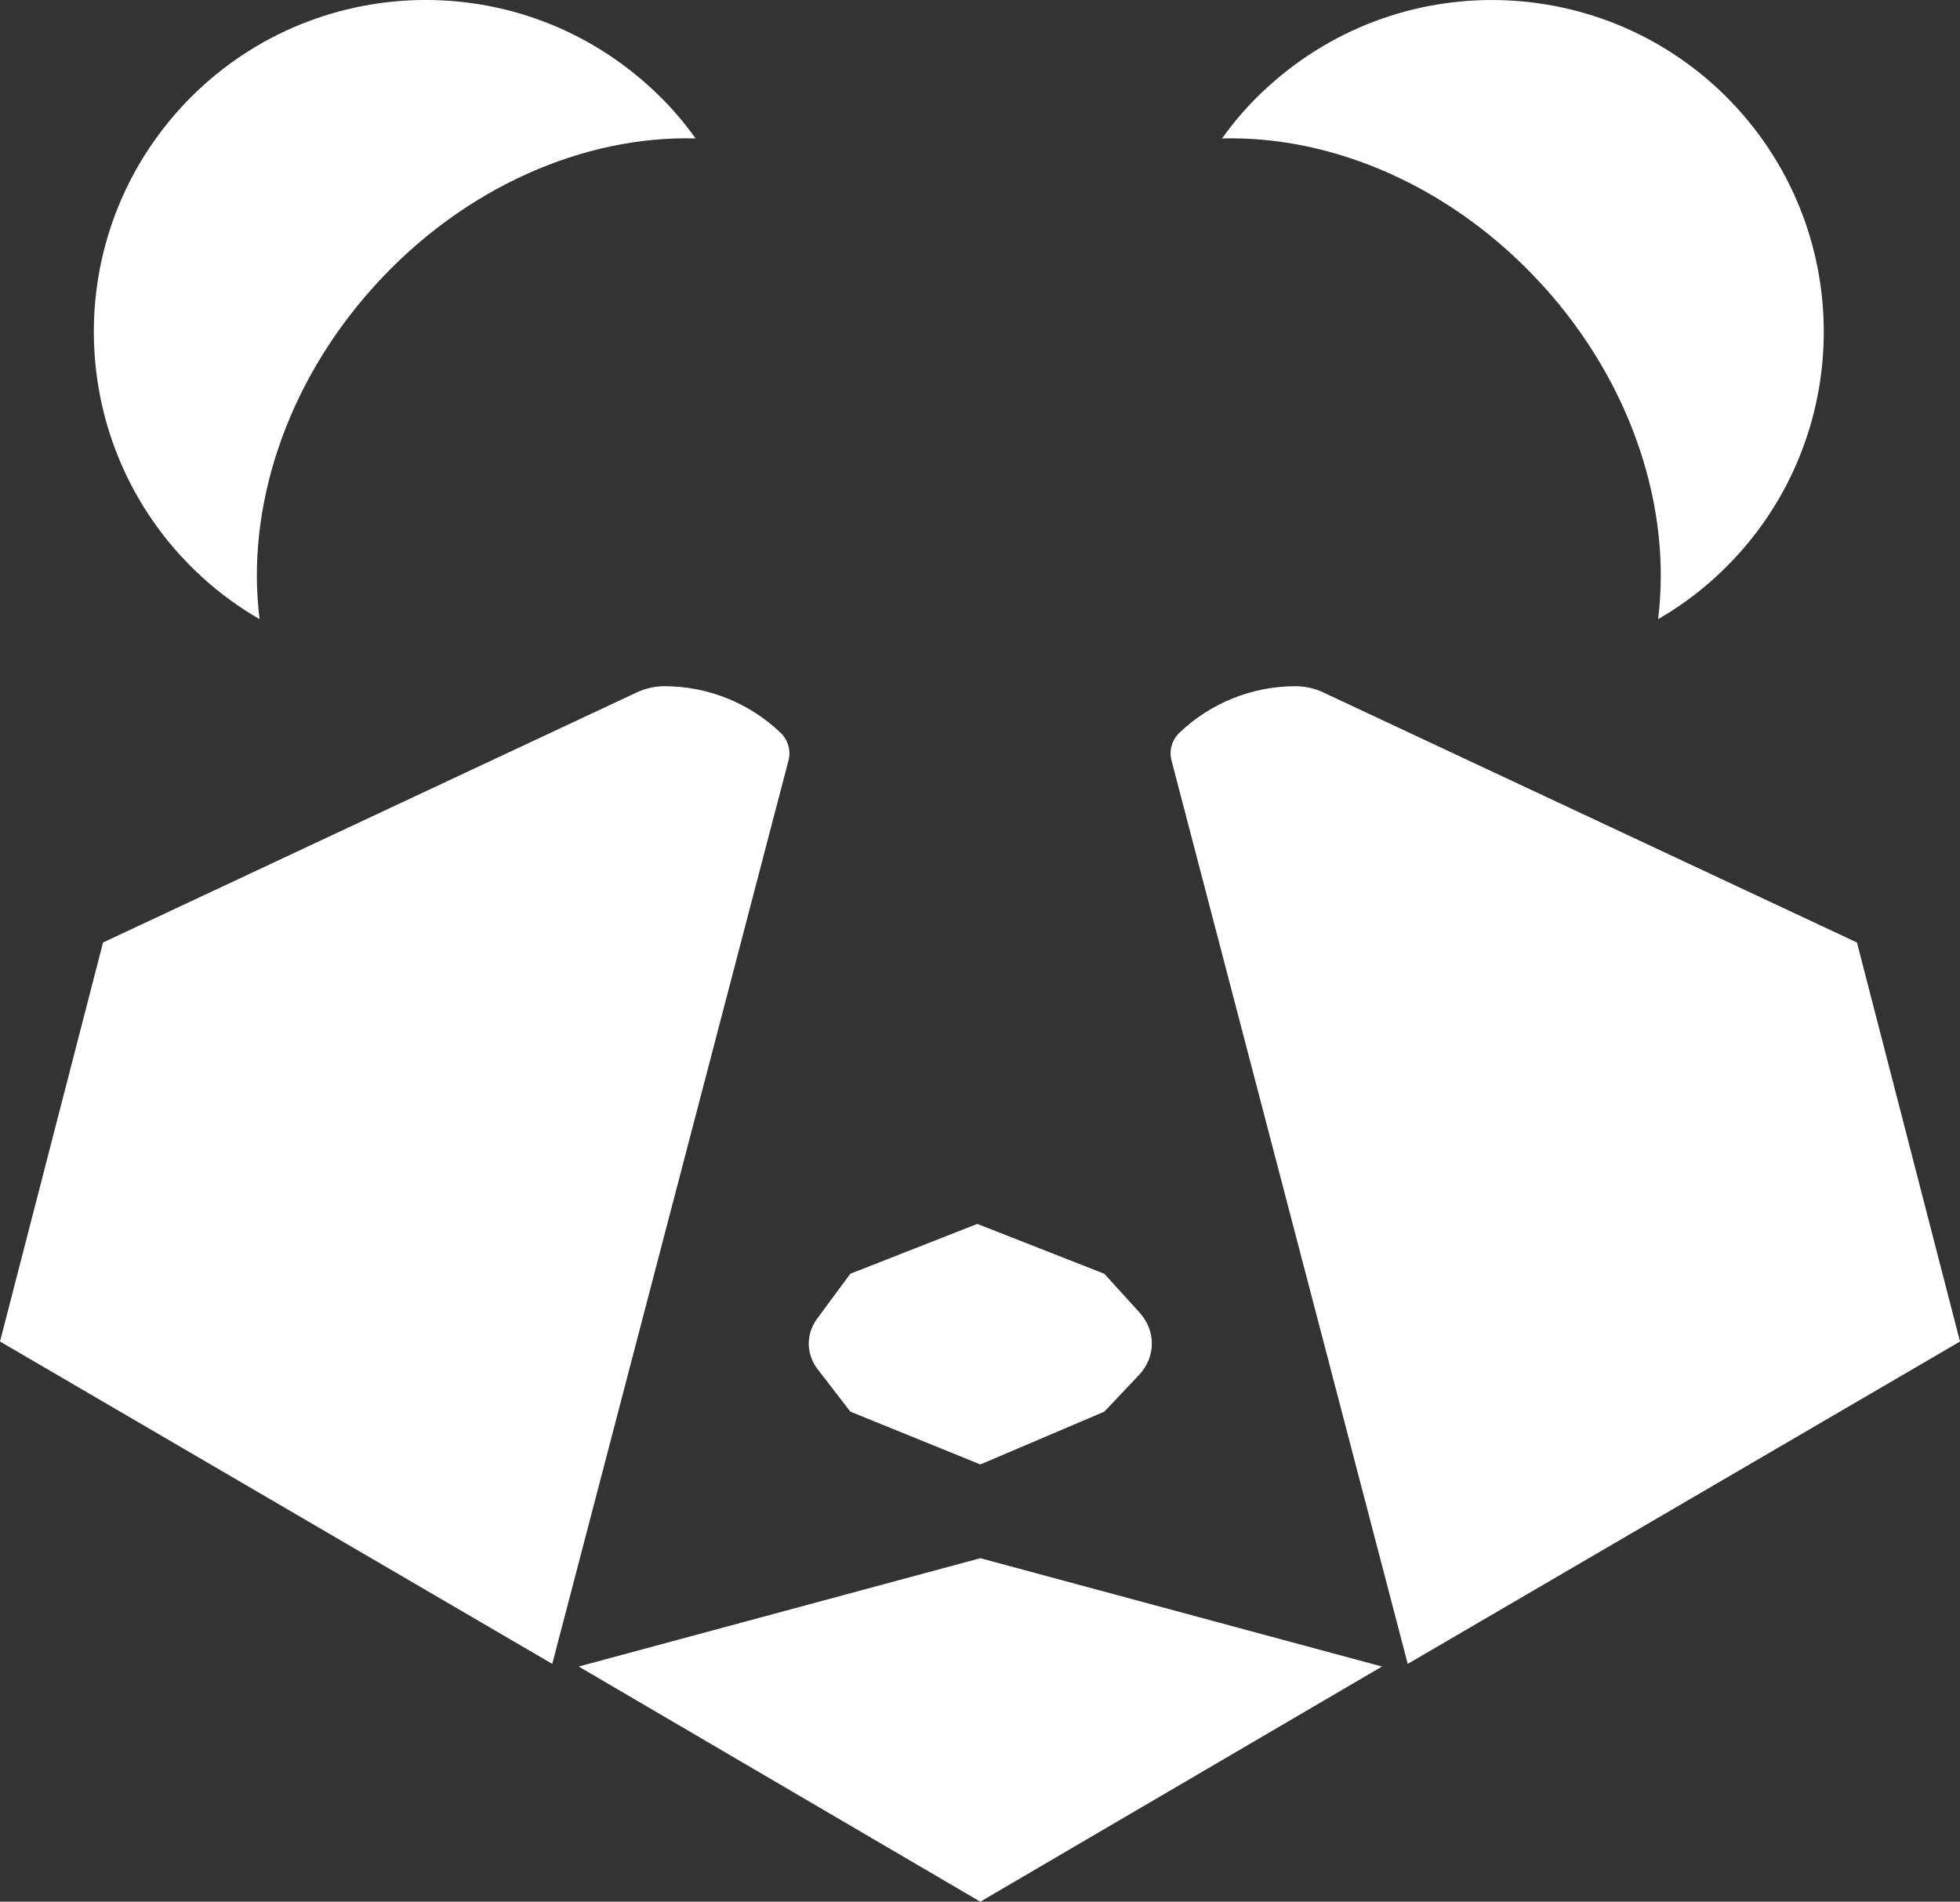 <?xml version="1.0" encoding="UTF-8"?> <svg xmlns="http://www.w3.org/2000/svg" id="_Слой_1" data-name="Слой 1" viewBox="0 0 495.34 480.6"><rect x="0" y="0" width="495.34" height="480.6" fill="#333333" stroke="none"/><defs><style> .cls-1 { fill: #fff; stroke-width: 0px; } </style></defs><path class="cls-1" d="M279.1,356.75l-31.34,13.35-32.86-13.35-8.22-10.66c-3-3.89-3.05-8.93-.15-12.86l8.36-11.32,32.1-12.6,32.1,12.6,8.87,9.77c4.26,4.69,4.18,11.3-.19,15.91l-8.68,9.16Z"></path><polygon class="cls-1" points="146.25 421.17 247.75 393.79 349.26 421.17 247.75 480.6 146.25 421.17"></polygon><path class="cls-1" d="M355.77,420.5l-59.7-228.31c-.66-2.52.1-5.19,1.98-6.99h0c7.9-7.56,18.42-11.78,29.35-11.78h0c2.41,0,4.79.53,6.98,1.55l134.92,63.22,26.04,100.84-139.57,81.47Z"></path><path class="cls-1" d="M139.57,420.5l59.7-228.31c.66-2.52-.1-5.19-1.98-6.99h0c-7.9-7.56-18.42-11.78-29.35-11.78h0c-2.41,0-4.79.53-6.98,1.55L26.04,238.19,0,339.03l139.57,81.47Z"></path><path class="cls-1" d="M94.7,72.19c-22.71,25.05-32.58,56.5-29.1,84.29-5.02-2.91-9.87-6.39-14.32-10.44C16.92,114.87,14.35,61.86,45.45,27.5c31.16-34.3,84.17-36.86,118.53-5.76,4.51,4.05,8.45,8.5,11.81,13.24-28.02-.74-58.38,12.16-81.09,37.21Z"></path><path class="cls-1" d="M389.94,72.19c22.71,25.05,32.58,56.5,29.1,84.29,5.02-2.91,9.87-6.39,14.32-10.44,34.35-31.16,36.92-84.17,5.82-118.53-31.16-34.3-84.17-36.86-118.53-5.76-4.51,4.05-8.45,8.5-11.81,13.24,28.02-.74,58.38,12.16,81.09,37.21Z"></path></svg> 